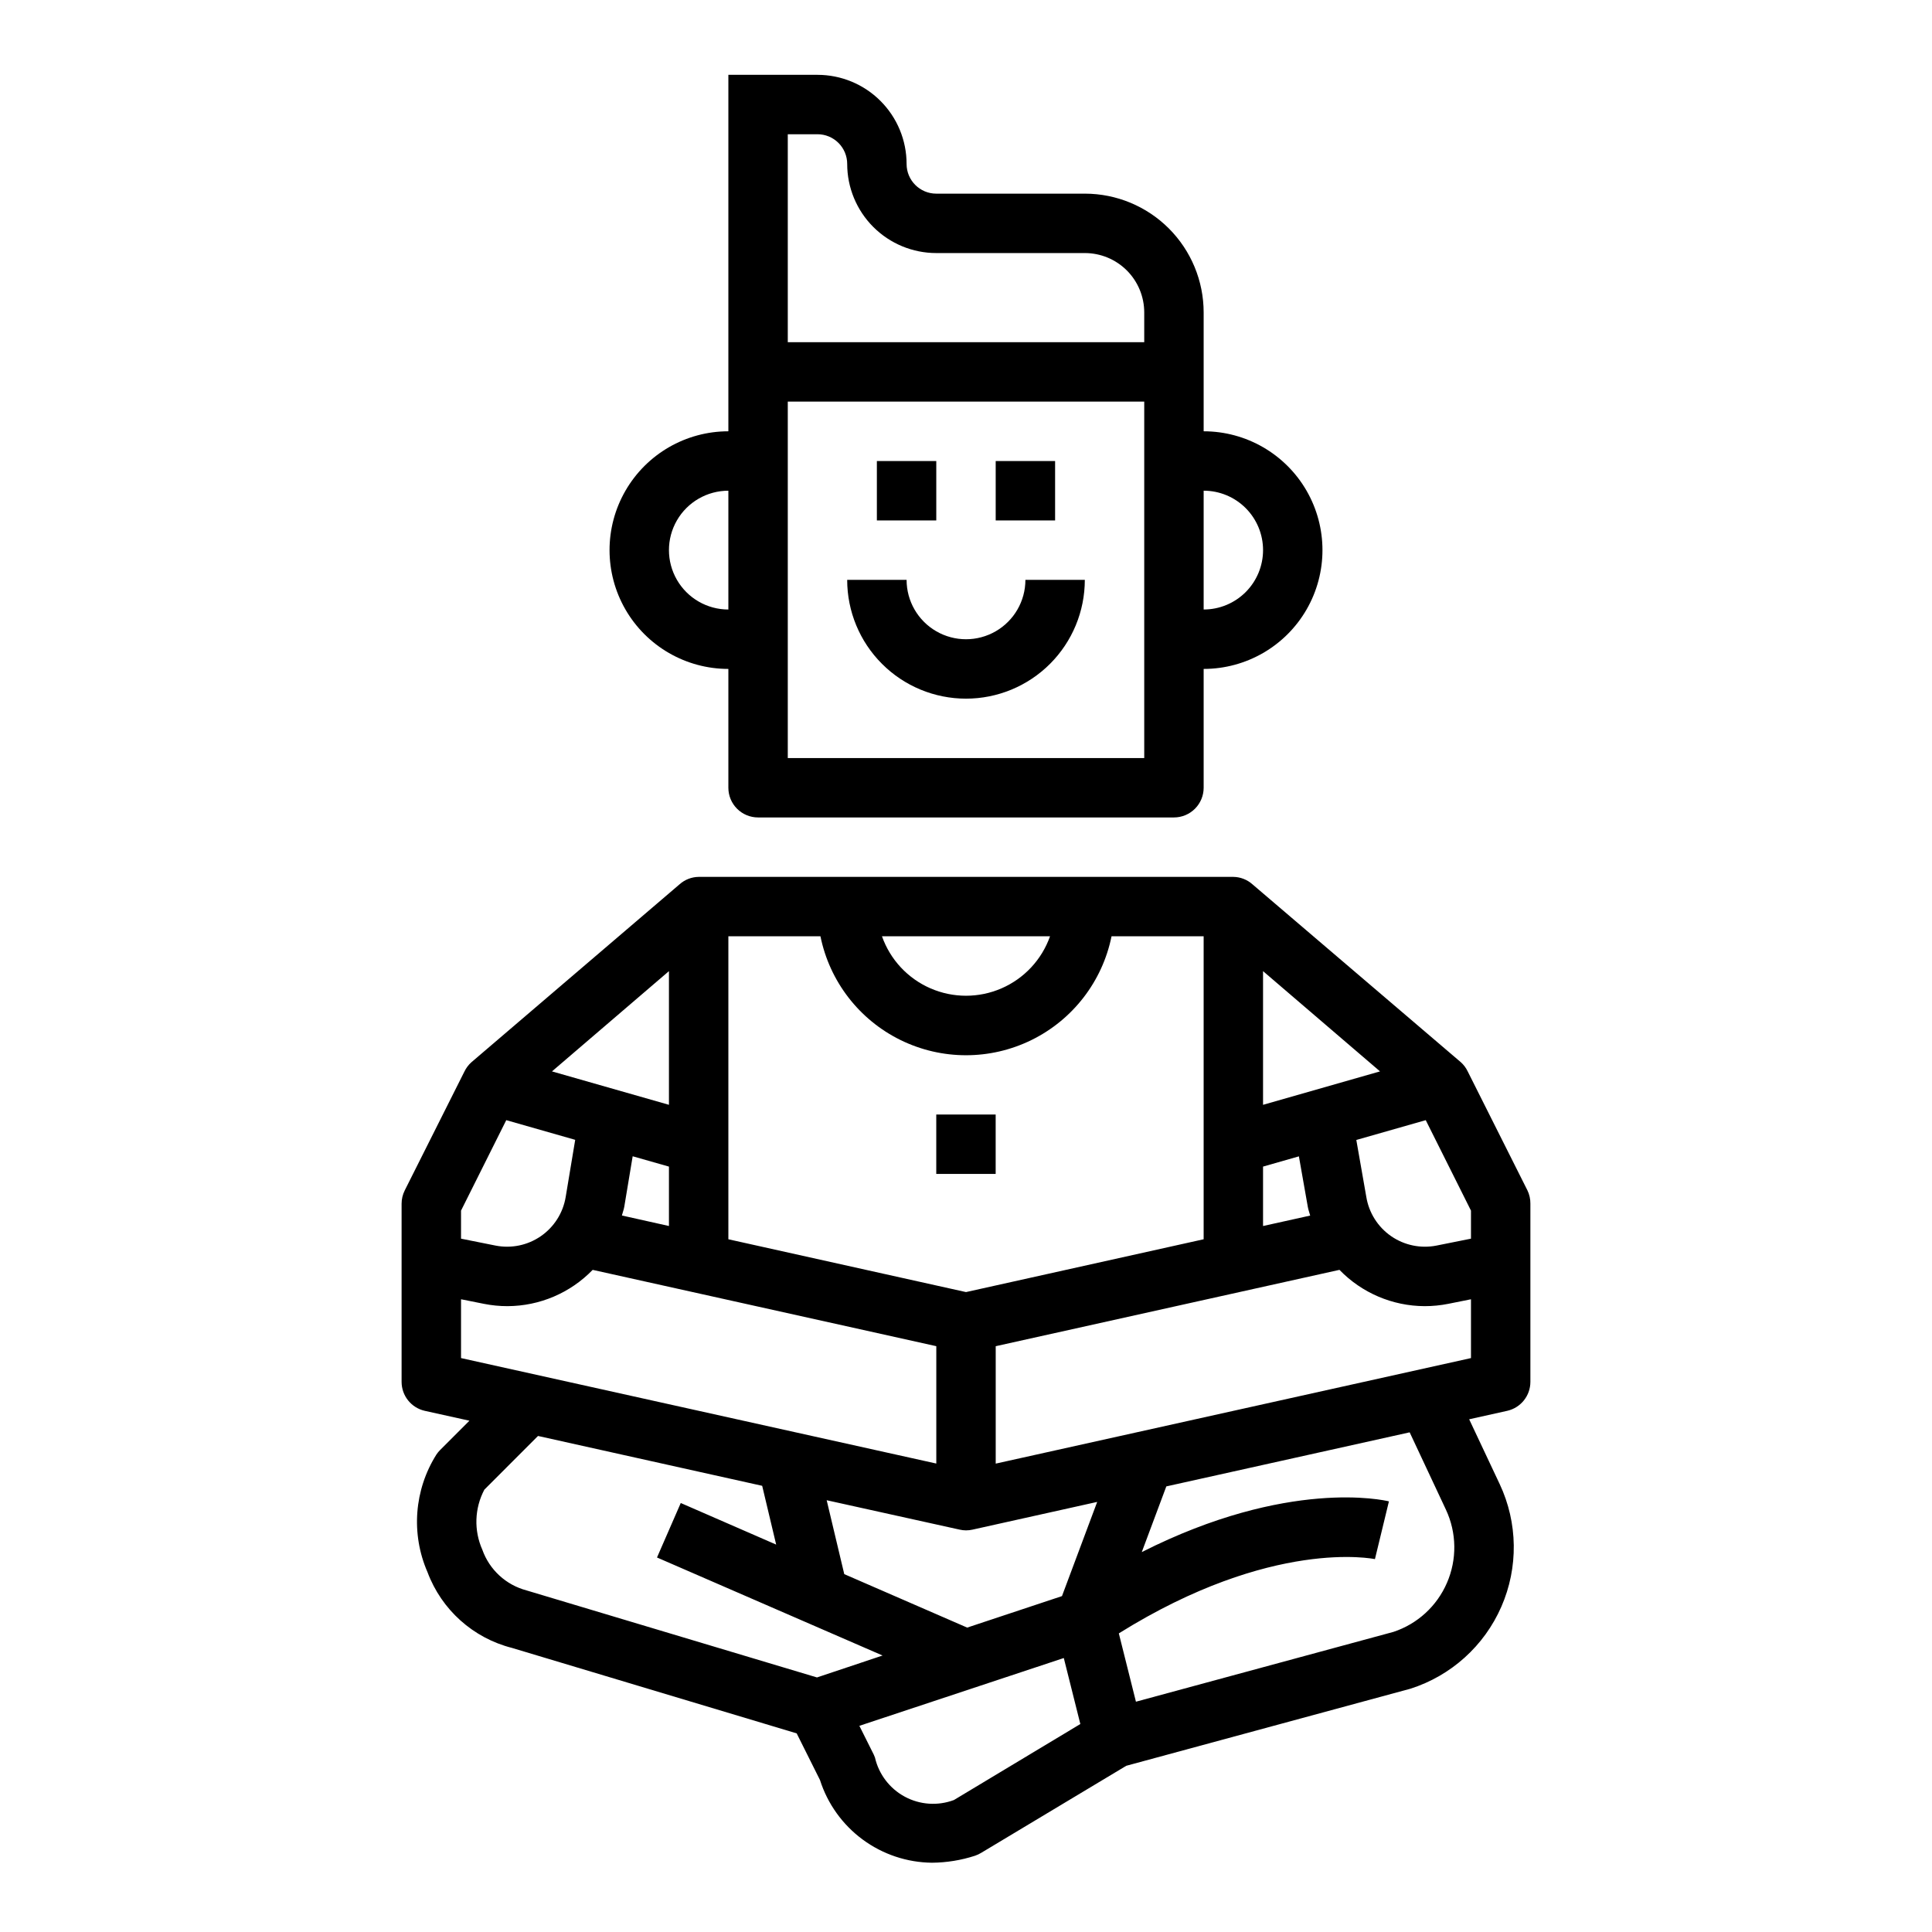 <?xml version="1.0" encoding="UTF-8"?>
<!-- Uploaded to: ICON Repo, www.svgrepo.com, Generator: ICON Repo Mixer Tools -->
<svg fill="#000000" width="800px" height="800px" version="1.1" viewBox="144 144 512 512" xmlns="http://www.w3.org/2000/svg">
 <g>
  <path d="m407.87 266.18h15.742v15.742h-15.742z"/>
  <path d="m376.38 266.18h15.742v15.742h-15.742z"/>
  <path d="m400 329.15c8.352 0 16.359-3.316 22.266-9.223 5.902-5.902 9.223-13.914 9.223-22.262h-15.746c0 5.621-3 10.82-7.871 13.633s-10.875 2.812-15.746 0-7.871-8.012-7.871-13.633h-15.742c0 8.348 3.316 16.359 9.223 22.262 5.902 5.906 13.914 9.223 22.266 9.223z"/>
  <path d="m431.49 195.32h-39.363c-4.348 0-7.871-3.523-7.871-7.871 0-6.262-2.488-12.27-6.918-16.699-4.426-4.43-10.434-6.918-16.699-6.918h-23.613v94.465c-11.25 0-21.645 6.004-27.27 15.746s-5.625 21.746 0 31.488c5.625 9.742 16.02 15.742 27.27 15.742v31.488c0 2.09 0.828 4.09 2.305 5.566 1.477 1.477 3.477 2.305 5.566 2.305h110.21c2.09 0 4.09-0.828 5.566-2.305 1.477-1.477 2.309-3.477 2.309-5.566v-31.488c11.246 0 21.645-6 27.27-15.742 5.621-9.742 5.621-21.746 0-31.488-5.625-9.742-16.023-15.746-27.27-15.746v-31.488c0-8.352-3.32-16.359-9.223-22.266-5.906-5.902-13.918-9.223-22.266-9.223zm-94.465 110.21c-5.625 0-10.824-3-13.637-7.871-2.812-4.875-2.812-10.875 0-15.746 2.812-4.871 8.012-7.871 13.637-7.871zm110.21 39.359h-94.465v-94.465h94.465zm0-110.21h-94.465v-55.105h7.871c2.09 0 4.09 0.828 5.566 2.305 1.477 1.477 2.309 3.481 2.309 5.566 0 6.266 2.488 12.27 6.914 16.699 4.43 4.43 10.438 6.918 16.699 6.918h39.363c4.176 0 8.18 1.66 11.133 4.609 2.949 2.953 4.609 6.957 4.609 11.133zm31.488 55.105v-0.004c0 4.176-1.66 8.18-4.609 11.133-2.953 2.953-6.961 4.613-11.133 4.613v-31.488c4.172 0 8.18 1.656 11.133 4.609 2.949 2.953 4.609 6.957 4.609 11.133z"/>
  <path d="m267.06 428-15.809 31.488h0.004c-0.543 1.082-0.824 2.277-0.828 3.488v47.23c0 3.688 2.562 6.883 6.164 7.684l11.809 2.613-7.754 7.754c-0.367 0.367-0.695 0.766-0.984 1.195-5.91 9.367-6.793 21.051-2.363 31.199 3.723 9.961 12.098 17.461 22.406 20.07l75.422 22.641 6.172 12.352c2.012 6.312 5.965 11.832 11.293 15.766 5.332 3.938 11.766 6.094 18.391 6.16 3.875-0.031 7.723-0.652 11.406-1.852 0.586-0.199 1.145-0.461 1.668-0.785l38.414-23.051 75.266-20.414h0.004c10.801-3.434 19.598-11.363 24.133-21.75 4.539-10.387 4.379-22.227-0.441-32.488l-8.09-17.176 10.059-2.234c3.602-0.801 6.164-3.996 6.164-7.684v-47.23c0.016-1.219-0.254-2.426-0.785-3.519l-15.809-31.488c-0.445-0.945-1.078-1.793-1.859-2.488l-55.203-47.129c-1.398-1.246-3.195-1.945-5.062-1.969h-141.7c-1.867 0.023-3.664 0.723-5.059 1.969l-55.168 47.16c-0.781 0.695-1.414 1.543-1.859 2.488zm93.449 160.54-76.973-23.066c-5.441-1.441-9.824-5.473-11.711-10.777-2.277-5.109-2.078-10.98 0.535-15.926l14.219-14.227 59.406 13.211 3.707 15.578-25.285-11.02-6.297 14.438 59.781 25.977zm36.273 32.496v-0.004c-4.262 1.59-9 1.266-13.004-0.891-4.004-2.16-6.887-5.938-7.902-10.371-0.094-0.25-0.203-0.504-0.324-0.789l-3.809-7.621 53.734-17.82 0.441-0.148 4.383 17.492zm28.652-54.051-25.121 8.344-32.574-14.168-4.66-19.586 35.242 7.793h0.004c0.551 0.125 1.109 0.191 1.672 0.195 0.574 0 1.145-0.062 1.707-0.188l33.062-7.352zm102-3.473h0.004c-2.66 6.141-7.816 10.855-14.168 12.957l-68.234 18.5-4.535-18.105c40.652-25.363 67.582-19.734 67.871-19.68l3.707-15.305c-1.219-0.309-26.719-6.148-65.496 13.438l6.504-17.406 64.488-14.328 9.598 20.469c2.883 6.148 2.981 13.238 0.266 19.461zm6.391-98.684v7.43l-9.117 1.828c-4.191 0.836-8.543-0.066-12.059-2.5-3.512-2.438-5.883-6.199-6.566-10.418l-2.644-15.066 18.398-5.25zm-55.105-63.465 31 26.566-31 8.859zm0 51.797 9.5-2.715 2.363 13.383c0.133 0.789 0.441 1.574 0.629 2.312l-12.492 2.766zm20.254 27.363v0.004c5.918 6.113 14.051 9.582 22.562 9.617 2.113 0.004 4.223-0.207 6.297-0.621l5.992-1.203v15.586l-125.95 27.969v-31.117zm-76.703-88.402c-2.184 6.184-6.836 11.18-12.848 13.797-6.008 2.617-12.836 2.617-18.848 0s-10.664-7.613-12.844-13.797zm-85.246 0h24.402c2.426 11.957 10.262 22.113 21.211 27.492 10.949 5.383 23.773 5.383 34.723 0 10.949-5.379 18.785-15.535 21.211-27.492h24.406v80.297l-62.977 13.996-62.977-13.996zm55.105 108.63v31.102l-125.95-27.949v-15.586l6.031 1.203h-0.004c2.074 0.414 4.184 0.625 6.297 0.621 8.512-0.035 16.648-3.504 22.562-9.617zm-83.32-34.633c0.188-0.789 0.496-1.512 0.629-2.312l2.227-13.383 9.613 2.738v15.742zm12.469-64.758v35.426l-31-8.855zm-24.844 44.707-2.527 15.168c-0.699 4.207-3.078 7.945-6.586 10.367-3.508 2.422-7.852 3.316-12.031 2.481l-9.113-1.824v-7.43l11.988-23.977z"/>
  <path d="m392.12 439.36h15.742v15.742h-15.742z"/>
 </g>
</svg>